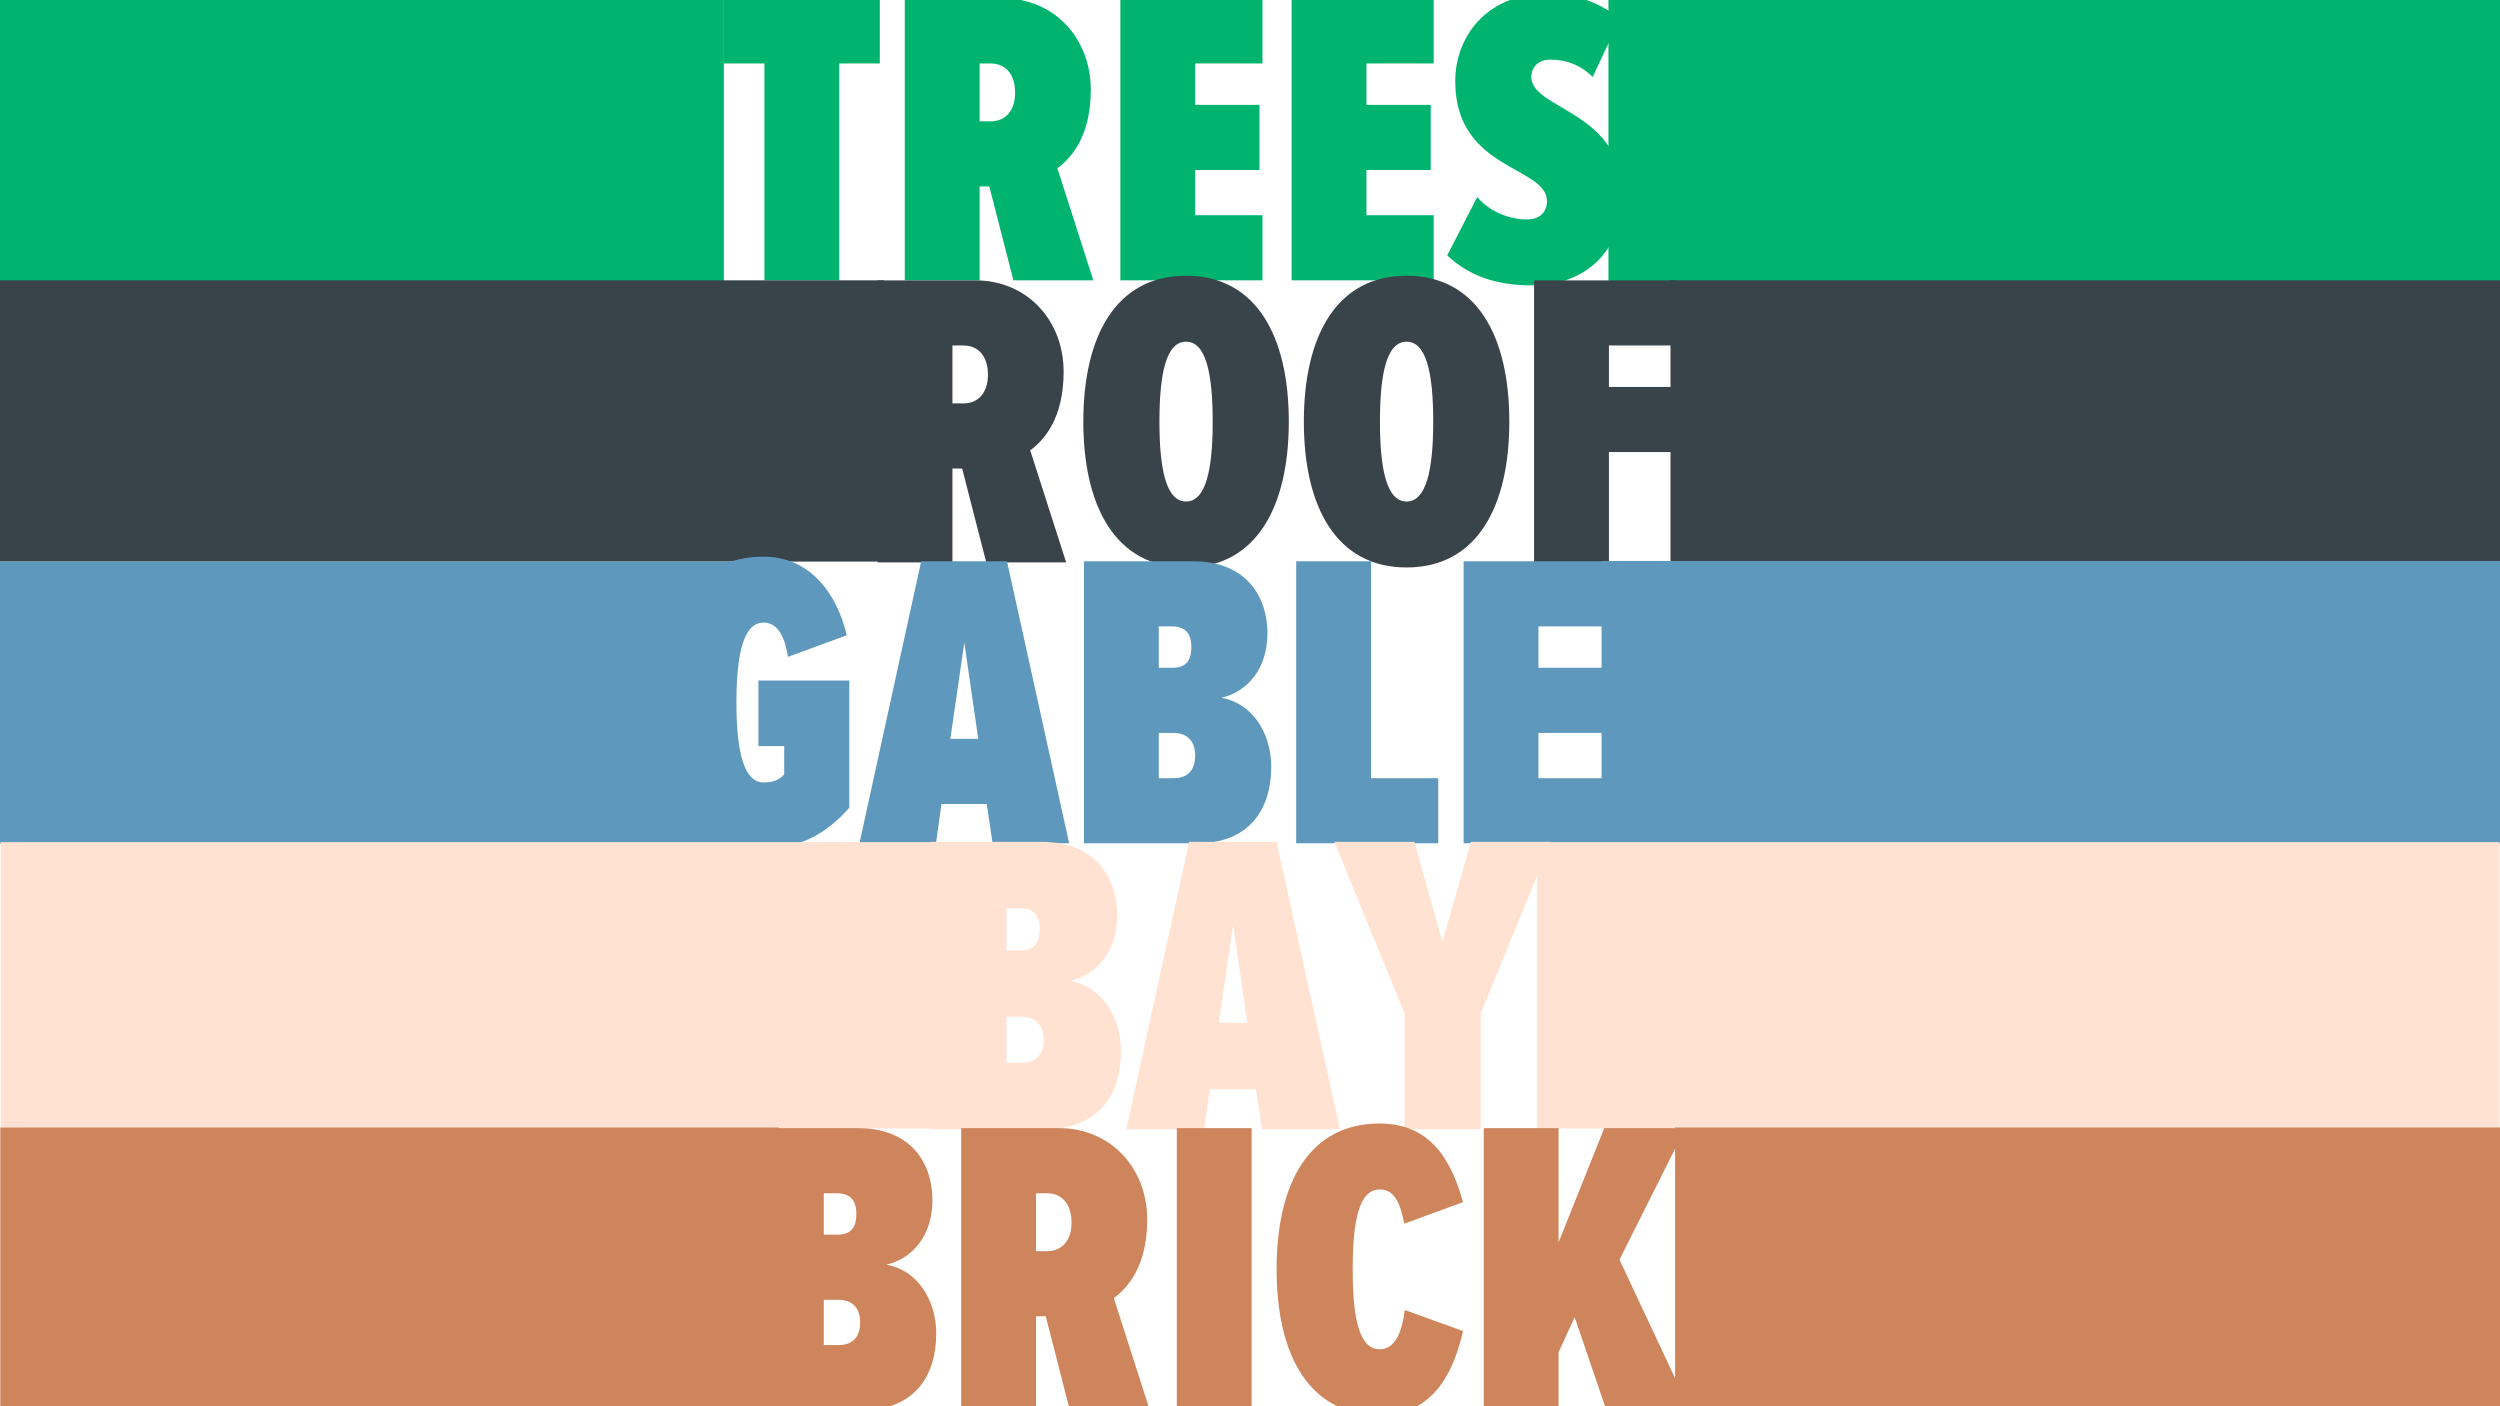 <?xml version="1.0" encoding="UTF-8"?>
<svg width="1920px" height="1080px" viewBox="0 0 1920 1080" version="1.1" xmlns="http://www.w3.org/2000/svg" xmlns:xlink="http://www.w3.org/1999/xlink">
    <title>project-ara-colors</title>
    <g id="project-ara-colors" stroke="none" stroke-width="1" fill="none" fill-rule="evenodd">
        <rect fill="#FFFFFF" x="0" y="0" width="1920" height="1080"></rect>
        <g id="Group-6" transform="translate(-33.529, -4.856)">
            <g id="Group-5" transform="translate(0, -0)" fill="#00B46F">
                <path d="M678.056,220.151 L678.056,53.576 L709.228,53.576 L709.228,3.572 L589.087,3.572 L589.087,53.576 L620.584,53.576 L620.584,220.151 L678.056,220.151 Z M785.859,220.151 L785.859,148.066 L793.327,148.066 L811.835,220.151 L873.205,220.151 L845.605,134.104 C856.645,125.986 871.256,109.101 871.256,73.708 C871.256,34.094 843.007,3.572 803.718,3.572 L728.386,3.572 L728.386,220.151 L785.859,220.151 Z M794.301,98.061 L785.859,98.061 L785.859,53.576 L794.301,53.576 C805.666,53.576 813.134,61.694 813.134,75.981 C813.134,89.944 805.666,98.061 794.301,98.061 Z M1003.087,220.151 L1003.087,170.146 L951.459,170.146 L951.459,135.402 L1000.814,135.402 L1000.814,85.398 L951.459,85.398 L951.459,53.576 L1003.087,53.576 L1003.087,3.572 L893.986,3.572 L893.986,220.151 L1003.087,220.151 Z M1134.593,220.151 L1134.593,170.146 L1082.965,170.146 L1082.965,135.402 L1132.32,135.402 L1132.32,85.398 L1082.965,85.398 L1082.965,53.576 L1134.593,53.576 L1134.593,3.572 L1025.492,3.572 L1025.492,220.151 L1134.593,220.151 Z M1210.249,224.047 C1252.786,224.047 1279.736,195.798 1279.736,155.209 C1279.736,89.619 1209.6,89.294 1209.6,63.967 C1209.6,56.499 1214.795,50.654 1224.212,50.654 C1236.226,50.654 1247.266,54.551 1256.682,63.967 L1277.464,19.807 C1263.826,7.144 1243.694,-7.52339367e-14 1221.939,-7.52339367e-14 C1174.856,-7.52339367e-14 1151.153,33.445 1151.153,67.214 C1151.153,136.052 1221.614,132.155 1221.614,159.431 C1221.614,167.224 1216.419,173.393 1206.353,173.393 C1193.04,173.393 1178.104,167.873 1168.038,156.184 L1144.984,200.993 C1161.219,216.254 1181.675,224.047 1210.249,224.047 Z" id="TREES" fill-rule="nonzero"></path>
                <rect id="Rectangle" x="0" y="4.856" width="589.412" height="216"></rect>
                <rect id="Rectangle-Copy-8" x="1268.824" y="4.856" width="691" height="216"></rect>
            </g>
            <g id="Group-4" transform="translate(33.529, 216.621)" fill="#39434A">
                <path d="M731.468,220.151 L731.468,148.066 L738.936,148.066 L757.445,220.151 L818.814,220.151 L791.214,134.104 C802.254,125.986 816.866,109.101 816.866,73.708 C816.866,34.094 788.616,3.572 749.327,3.572 L673.995,3.572 L673.995,220.151 L731.468,220.151 Z M739.911,98.061 L731.468,98.061 L731.468,53.576 L739.911,53.576 C751.275,53.576 758.743,61.694 758.743,75.981 C758.743,89.944 751.275,98.061 739.911,98.061 Z M910.894,224.047 C964.795,224.047 989.798,177.614 989.798,112.024 C989.798,46.433 964.795,0 910.894,0 C856.993,0 831.991,46.433 831.991,112.024 C831.991,177.614 856.993,224.047 910.894,224.047 Z M910.894,173.393 C895.633,173.393 890.438,148.715 890.438,112.024 C890.438,75.007 895.633,50.654 910.894,50.654 C926.155,50.654 931.351,75.007 931.351,112.024 C931.351,148.715 926.155,173.393 910.894,173.393 Z M1080.254,224.047 C1134.155,224.047 1159.158,177.614 1159.158,112.024 C1159.158,46.433 1134.155,0 1080.254,0 C1026.353,0 1001.351,46.433 1001.351,112.024 C1001.351,177.614 1026.353,224.047 1080.254,224.047 Z M1080.254,173.393 C1064.993,173.393 1059.798,148.715 1059.798,112.024 C1059.798,75.007 1064.993,50.654 1080.254,50.654 C1095.515,50.654 1100.711,75.007 1100.711,112.024 C1100.711,148.715 1095.515,173.393 1080.254,173.393 Z M1235.652,220.151 L1235.652,135.402 L1285.007,135.402 L1285.007,85.398 L1235.652,85.398 L1235.652,53.576 L1287.28,53.576 L1287.28,3.572 L1178.179,3.572 L1178.179,220.151 L1235.652,220.151 Z" id="ROOF" fill-rule="nonzero"></path>
                <rect id="Rectangle-Copy" x="0" y="3.529" width="679" height="216"></rect>
                <rect id="Rectangle-Copy-7" x="1282.941" y="3.529" width="670.588" height="216"></rect>
            </g>
            <g id="Group-3" transform="translate(33.471, 432.353)" fill="#5F98BD">
                <path d="M586.407,224.047 C615.955,224.047 635.113,212.033 652.322,192.875 L652.322,95.139 L582.511,95.139 L582.511,145.468 L602.318,145.468 L602.318,167.224 C598.746,171.445 593.875,173.393 586.407,173.393 C575.692,173.393 565.626,161.704 565.626,112.024 C565.626,62.019 575.692,50.654 586.407,50.654 C598.096,50.654 602.967,62.993 605.24,76.955 L650.374,60.395 C642.581,27.275 621.475,0 586.407,0 C532.506,0 507.179,45.459 507.179,112.024 C507.179,178.264 532.181,224.047 586.407,224.047 Z M718.887,220.151 L723.108,189.953 L757.852,189.953 L762.398,220.151 L821.169,220.151 L773.438,3.572 L707.522,3.572 L660.115,220.151 L718.887,220.151 Z M751.358,139.948 L729.927,139.948 L740.642,65.915 L751.358,139.948 Z M919.231,220.151 C960.793,220.151 976.379,192.551 976.379,161.379 C976.379,134.104 960.468,112.024 938.064,108.452 C958.52,103.581 973.456,85.722 973.456,58.772 C973.456,31.821 958.195,3.572 916.308,3.572 L832.534,3.572 L832.534,220.151 L919.231,220.151 Z M900.073,85.398 L890.007,85.398 L890.007,53.576 L900.073,53.576 C910.464,53.576 915.009,59.096 915.009,69.487 C915.009,80.527 910.464,85.398 900.073,85.398 Z M901.372,170.146 L890.007,170.146 L890.007,135.402 L901.372,135.402 C911.438,135.402 917.932,141.247 917.932,152.612 C917.932,164.951 911.438,170.146 901.372,170.146 Z M1104.638,220.151 L1104.638,170.146 L1053.009,170.146 L1053.009,3.572 L995.536,3.572 L995.536,220.151 L1104.638,220.151 Z M1233.221,220.151 L1233.221,170.146 L1181.593,170.146 L1181.593,135.402 L1230.948,135.402 L1230.948,85.398 L1181.593,85.398 L1181.593,53.576 L1233.221,53.576 L1233.221,3.572 L1124.12,3.572 L1124.12,220.151 L1233.221,220.151 Z" id="GABLE" fill-rule="nonzero"></path>
                <rect id="Rectangle-Copy-2" x="0" y="3.798" width="563" height="216.529"></rect>
                <rect id="Rectangle-Copy-6" x="1230.059" y="3.327" width="690" height="217"></rect>
            </g>
            <g id="Group" transform="translate(34, 651.395)" fill="#FFE2D2">
                <path d="M802.291,220.663 C844.637,220.663 860.517,192.543 860.517,160.783 C860.517,132.993 844.307,110.497 821.479,106.858 C842.322,101.895 857.54,83.7 857.54,56.241 C857.54,28.782 841.991,5.68434189e-14 799.314,5.68434189e-14 L713.96,5.68434189e-14 L713.96,220.663 L802.291,220.663 Z M782.772,83.369 L772.517,83.369 L772.517,50.948 L782.772,50.948 C793.359,50.948 797.991,56.572 797.991,67.158 C797.991,78.406 793.359,83.369 782.772,83.369 Z M784.096,169.715 L772.517,169.715 L772.517,134.317 L784.096,134.317 C794.351,134.317 800.968,140.272 800.968,151.851 C800.968,164.422 794.351,169.715 784.096,169.715 Z M924.367,220.663 L928.668,189.896 L964.067,189.896 L968.698,220.663 L1028.578,220.663 L979.947,5.68434189e-14 L912.788,5.68434189e-14 L864.487,220.663 L924.367,220.663 Z M957.45,138.948 L935.615,138.948 L946.533,63.519 L957.45,138.948 Z M1136.76,220.663 L1136.76,131.67 L1190.685,5.68434189e-14 L1129.15,5.68434189e-14 L1107.316,76.752 L1085.812,5.68434189e-14 L1024.278,5.68434189e-14 L1078.203,131.67 L1078.203,220.663 L1136.76,220.663 Z" id="BAY" fill-rule="nonzero"></path>
                <rect id="Rectangle" x="0" y="0.226" width="716" height="219.882"></rect>
                <rect id="Rectangle-Copy-4" x="1180.118" y="0.226" width="739" height="219.882"></rect>
            </g>
            <g id="Group-2" transform="translate(33.765, 867.706)" fill="#CE855B">
                <path d="M661.649,220.151 C703.212,220.151 718.798,192.551 718.798,161.379 C718.798,134.104 702.887,112.024 680.482,108.452 C700.939,103.581 715.875,85.722 715.875,58.772 C715.875,31.821 700.614,3.572 658.727,3.572 L574.953,3.572 L574.953,220.151 L661.649,220.151 Z M642.492,85.398 L632.426,85.398 L632.426,53.576 L642.492,53.576 C652.882,53.576 657.428,59.096 657.428,69.487 C657.428,80.527 652.882,85.398 642.492,85.398 Z M643.791,170.146 L632.426,170.146 L632.426,135.402 L643.791,135.402 C653.856,135.402 660.351,141.247 660.351,152.612 C660.351,164.951 653.856,170.146 643.791,170.146 Z M795.428,220.151 L795.428,148.066 L802.896,148.066 L821.405,220.151 L882.774,220.151 L855.174,134.104 C866.214,125.986 880.826,109.101 880.826,73.708 C880.826,34.094 852.576,3.572 813.287,3.572 L737.955,3.572 L737.955,220.151 L795.428,220.151 Z M803.871,98.061 L795.428,98.061 L795.428,53.576 L803.871,53.576 C815.235,53.576 822.704,61.694 822.704,75.981 C822.704,89.944 815.235,98.061 803.871,98.061 Z M961.028,220.151 L961.028,3.572 L903.555,3.572 L903.555,220.151 L961.028,220.151 Z M1059.414,224.047 C1103.574,224.047 1117.212,185.732 1123.381,159.431 L1078.572,143.195 C1076.624,160.405 1071.104,173.393 1059.414,173.393 C1043.663,173.393 1038.731,149.843 1038.634,113.14 L1038.633,112.024 C1038.633,74.682 1043.504,50.654 1059.414,50.654 C1070.454,50.654 1075,60.395 1078.247,76.955 L1123.381,60.395 C1115.913,34.419 1102.275,0 1059.414,0 C1005.188,0 980.186,45.784 980.186,112.024 C980.186,177.939 1005.188,224.047 1059.414,224.047 Z M1196.765,220.151 L1196.765,175.666 L1209.104,148.715 L1233.456,220.151 L1297.748,220.151 L1243.522,104.555 L1294.176,3.572 L1231.833,3.572 L1196.765,91.242 L1196.765,3.572 L1139.292,3.572 L1139.292,220.151 L1196.765,220.151 Z" id="BRICK" fill-rule="nonzero"></path>
                <rect id="Rectangle-Copy-3" x="0" y="3.092" width="598" height="221.294"></rect>
                <rect id="Rectangle-Copy-5" x="1286.235" y="3.092" width="634" height="221.294"></rect>
            </g>
        </g>
    </g>
</svg>